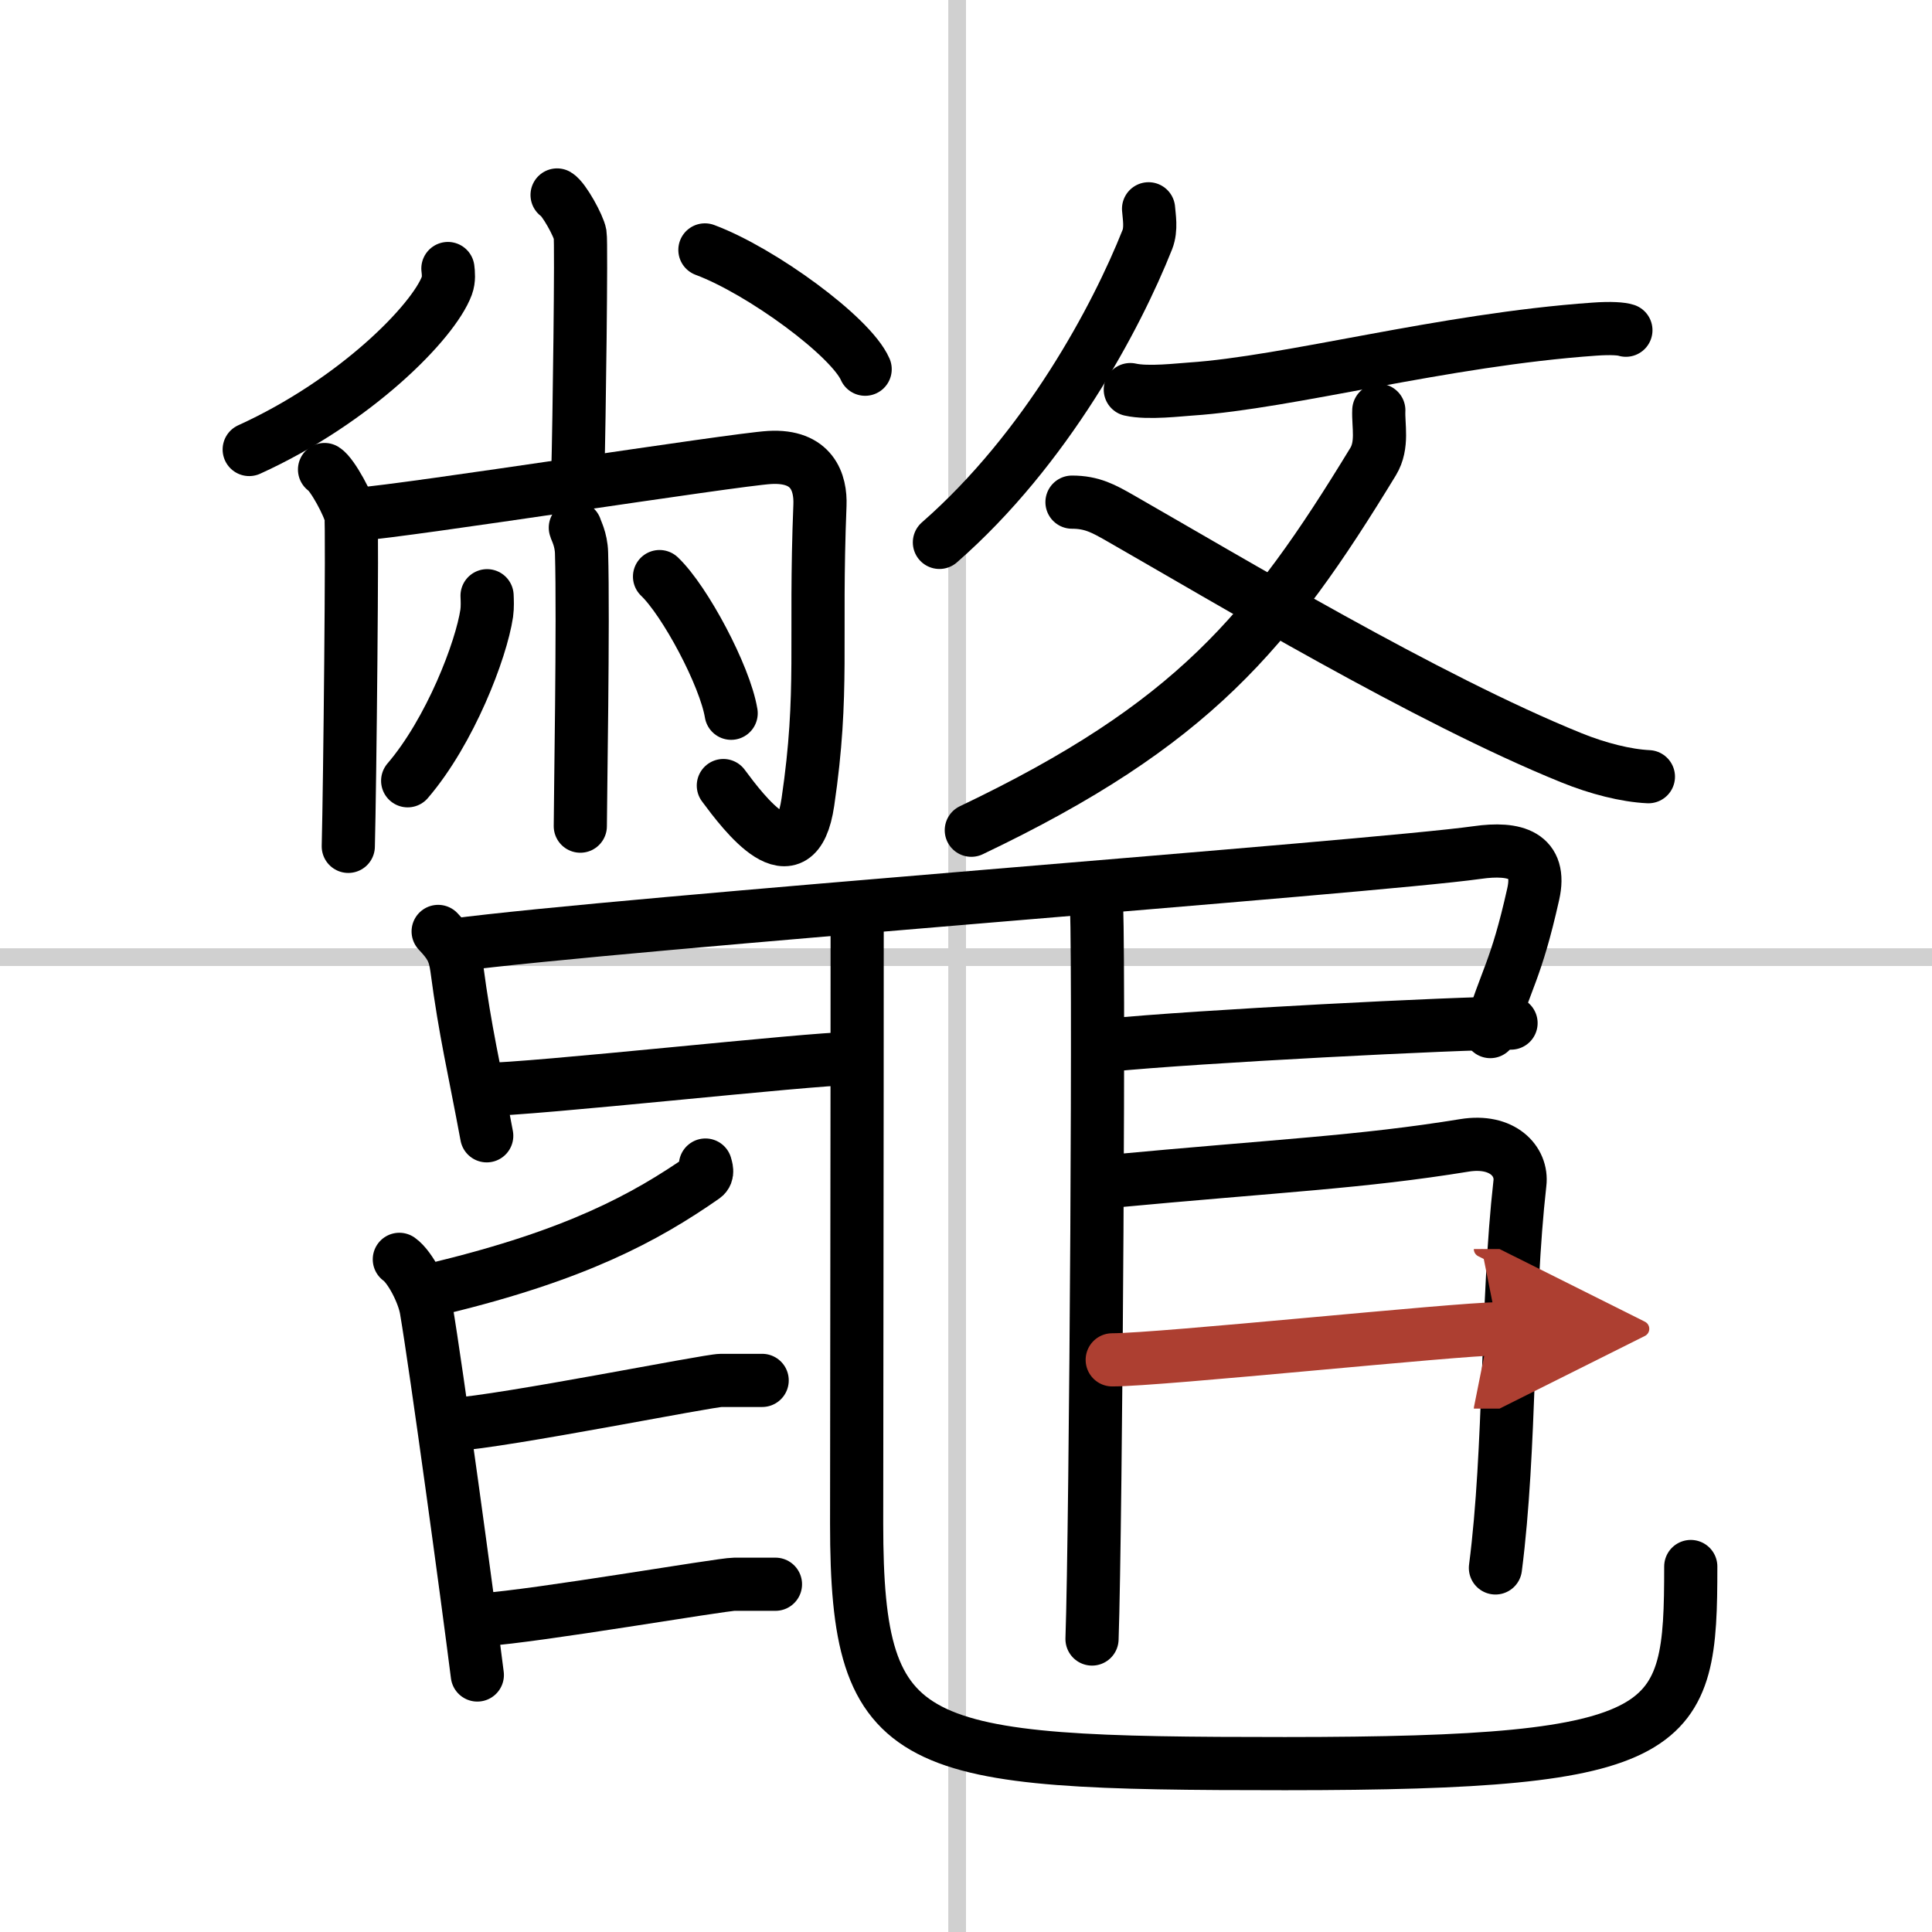 <svg width="400" height="400" viewBox="0 0 109 109" xmlns="http://www.w3.org/2000/svg"><defs><marker id="a" markerWidth="4" orient="auto" refX="1" refY="5" viewBox="0 0 10 10"><polyline points="0 0 10 5 0 10 1 5" fill="#ad3f31" stroke="#ad3f31"/></marker></defs><g fill="none" stroke="#000" stroke-linecap="round" stroke-linejoin="round" stroke-width="3"><rect width="100%" height="100%" fill="#fff" stroke="#fff"/><line x1="54" x2="54" y2="109" stroke="#d0d0d0" stroke-width="1"/><line x2="109" y1="54" y2="54" stroke="#d0d0d0" stroke-width="1"/><path d="m31.43 11c0.39 0.23 1.22 1.75 1.3 2.22s-0.05 10.58-0.13 13.51"/><path d="m25.27 15.15c0.03 0.24 0.07 0.62-0.06 0.97-0.76 2.04-5.15 6.51-11.15 9.24"/><path d="m39.77 14.1c3.19 1.19 8.24 4.89 9.04 6.73"/><path d="m18.31 26.49c0.45 0.28 1.4 2.07 1.49 2.62s-0.06 15.18-0.15 18.64"/><path d="m20.2 29.01c2.75-0.19 21.17-3.08 23.22-3.2 2.41-0.14 2.89 1.42 2.84 2.69-0.31 7.77 0.24 10.49-0.68 16.75-0.67 4.54-3.62 0.62-4.77-0.93"/><path d="m32.46 29.77c0.02 0.12 0.33 0.64 0.35 1.43 0.11 3.76-0.07 14.13-0.07 15.41"/><path d="m27.48 33.61c0.01 0.25 0.03 0.63-0.02 0.99-0.31 2.08-2.06 6.65-4.46 9.45"/><path d="m37.21 32.53c1.43 1.36 3.69 5.59 4.04 7.71"/><path d="M64.8,11.78c0.03,0.43,0.17,1.13-0.07,1.74C62.99,17.9,59.05,25.31,53,30.6"/><path d="m63.77 21.98c1 0.23 2.85 0 3.39-0.03 5.58-0.37 14.25-2.78 22.78-3.38 0.96-0.07 1.55-0.02 1.79 0.06"/><path d="m77.79 23.15c-0.04 0.85 0.25 1.95-0.32 2.89-5.86 9.62-10.2 14.85-22.67 20.8"/><path d="m60.48 28.33c1.14 0 1.8 0.38 2.7 0.89 6.1 3.49 17.32 10.23 25.47 13.53 1.5 0.61 3.09 1.01 4.35 1.07"/><path d="m24.72 52.55c0.66 0.7 0.92 1.11 1.05 2.06 0.48 3.64 0.98 5.64 1.69 9.47"/><path d="m25.54 53.33c9.32-1.24 51.88-4.4 57.79-5.23 2.17-0.31 3.67 0.14 3.17 2.35-0.98 4.37-1.53 4.74-2.42 7.75"/><path d="m27.25 61.47c2.75 0 18.5-1.75 20.75-1.75"/><path d="m62.5 58.97c5-0.5 19.75-1.25 22.75-1.25"/><path d="m61.83 50.47c0.22 1 0 35.75-0.22 42"/><path d="m48.36 51.77c0 12.45-0.03 28.64-0.03 34.2 0 13 2.92 13.53 24.17 13.53 22.25 0 22.89-1.78 22.89-11.12"/><path d="m39.8 65.73c0.04 0.16 0.17 0.48-0.08 0.66-3.34 2.33-7.24 4.42-14.86 6.27"/><path d="m22.53 71.05c0.62 0.44 1.37 1.92 1.52 2.83 0.56 3.29 2.32 16.17 2.88 20.62"/><path d="m25.48 80.38c3.05-0.2 14.47-2.5 15.2-2.5h2.32"/><path d="m27.23 91.38c3.05-0.2 13.47-2 14.2-2h2.32"/><path d="m62.54 66.66c9.71-0.91 14.24-1.09 20.08-2.04 2.15-0.35 3.28 0.9 3.13 2.14-0.76 6.71-0.51 14.96-1.38 21.7"/><path d="m62.75 76.72c2.75 0 19.5-1.75 21.75-1.75" marker-end="url(#a)" stroke="#ad3f31"/></g></svg>
